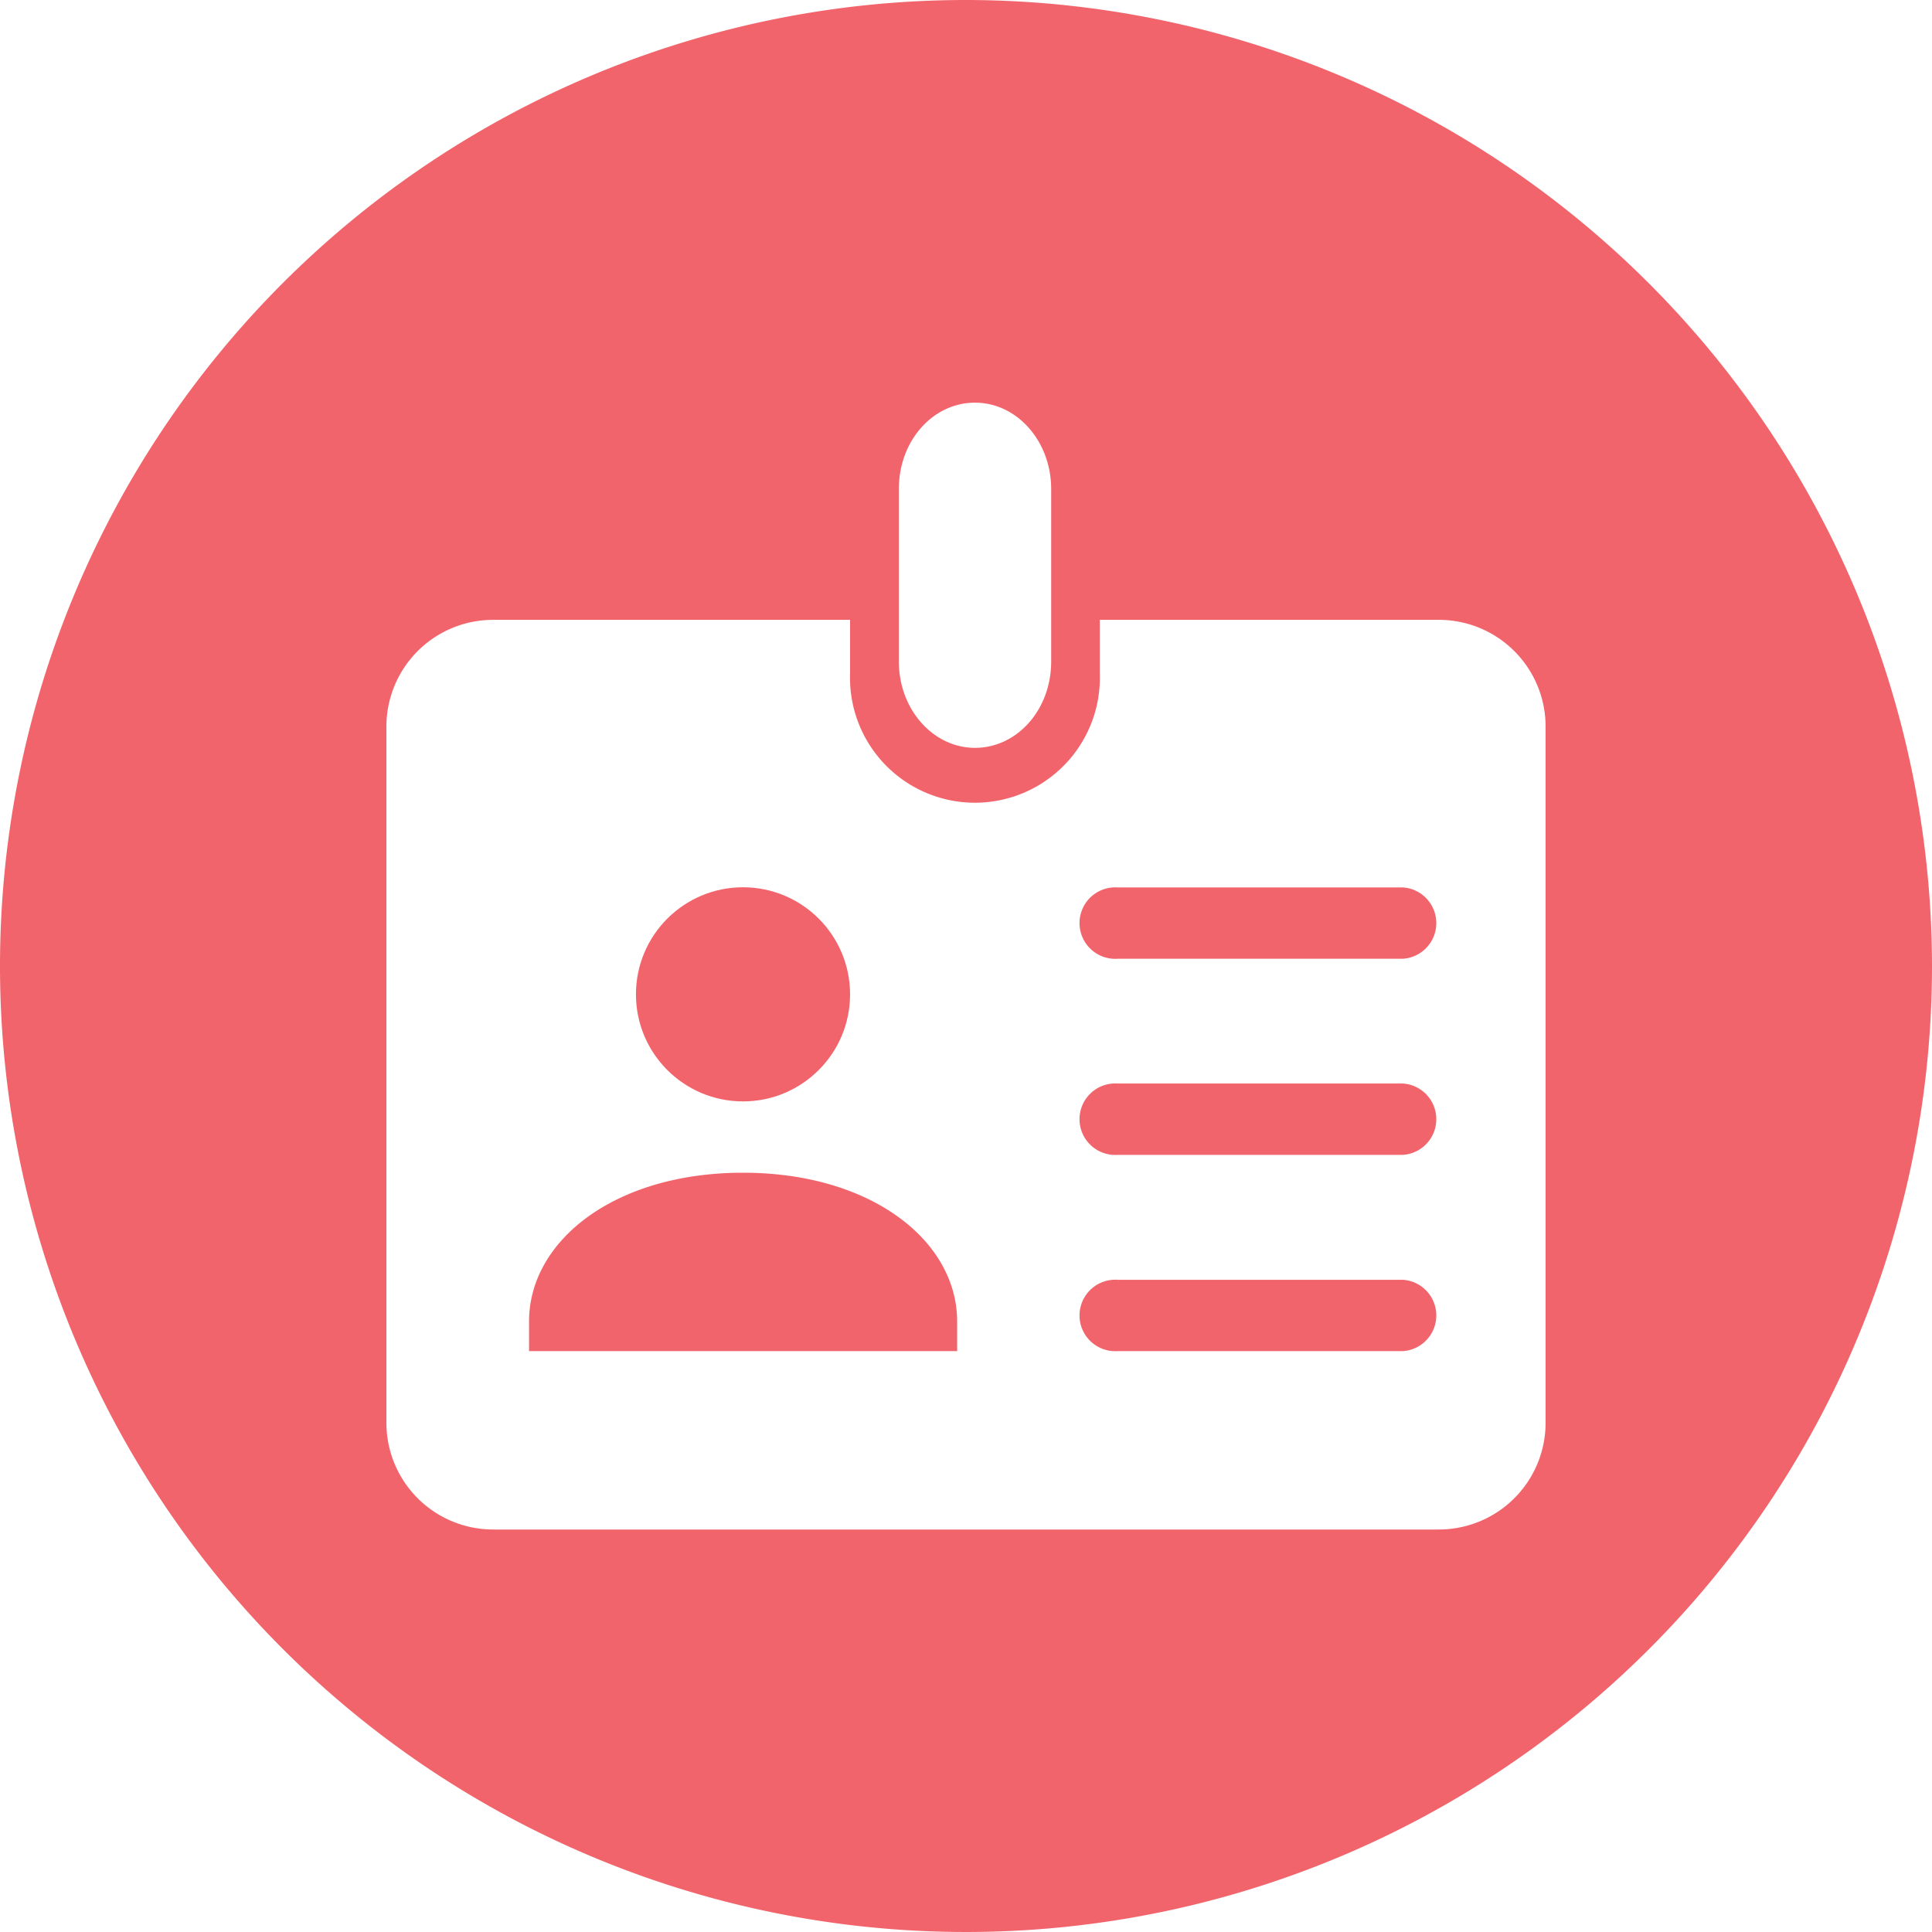 <svg id="SvgjsSvg1043" width="288" height="288" xmlns="http://www.w3.org/2000/svg" version="1.1" xmlns:xlink="http://www.w3.org/1999/xlink" xmlns:svgjs="http://svgjs.com/svgjs"><defs id="SvgjsDefs1044"></defs><g id="SvgjsG1045"><svg xmlns="http://www.w3.org/2000/svg" viewBox="0 0 120 120" width="288" height="288"><rect width="72" height="69.98" x="24" y="25.01" fill="none"></rect><path fill="#f2646b" d="M46.15 72.84c-8 0-13.29 4.24-13.29 9.24v1.84H59.45V82.08C59.45 77.08 54.13 72.84 46.15 72.84zM87.14 79.49H69.42a2.22 2.22 0 100 4.43H87.14a2.22 2.22 0 000-4.43z" class="color00b2bf svgShape"></path><circle cx="46.15" cy="61.76" r="6.65" fill="#f2646b" class="color00b2bf svgShape"></circle><path fill="#f2646b" d="M87.14 67.3H69.42a2.22 2.22 0 100 4.43H87.14a2.22 2.22 0 000-4.43zM87.14 55.12H69.42a2.22 2.22 0 100 4.43H87.14a2.22 2.22 0 000-4.43z" class="color00b2bf svgShape"></path><path fill="#f2646b" d="M60,0a60,60,0,1,0,60,60A60.06,60.06,0,0,0,60,0ZM55.83,30.37c0-3,2.12-5.36,4.73-5.36s4.73,2.4,4.73,5.36V41.09c0,3-2.12,5.36-4.73,5.36s-4.73-2.4-4.73-5.36ZM96,88.35A6.63,6.63,0,0,1,89.35,95H30.65A6.63,6.63,0,0,1,24,88.35V45.15a6.63,6.63,0,0,1,6.65-6.65H52.8v3.32a7.76,7.76,0,1,0,15.51,0V38.5h21A6.63,6.63,0,0,1,96,45.15Z" class="color00b2bf svgShape"></path><rect width="120.01" height="120" fill="none"></rect></svg></g></svg>